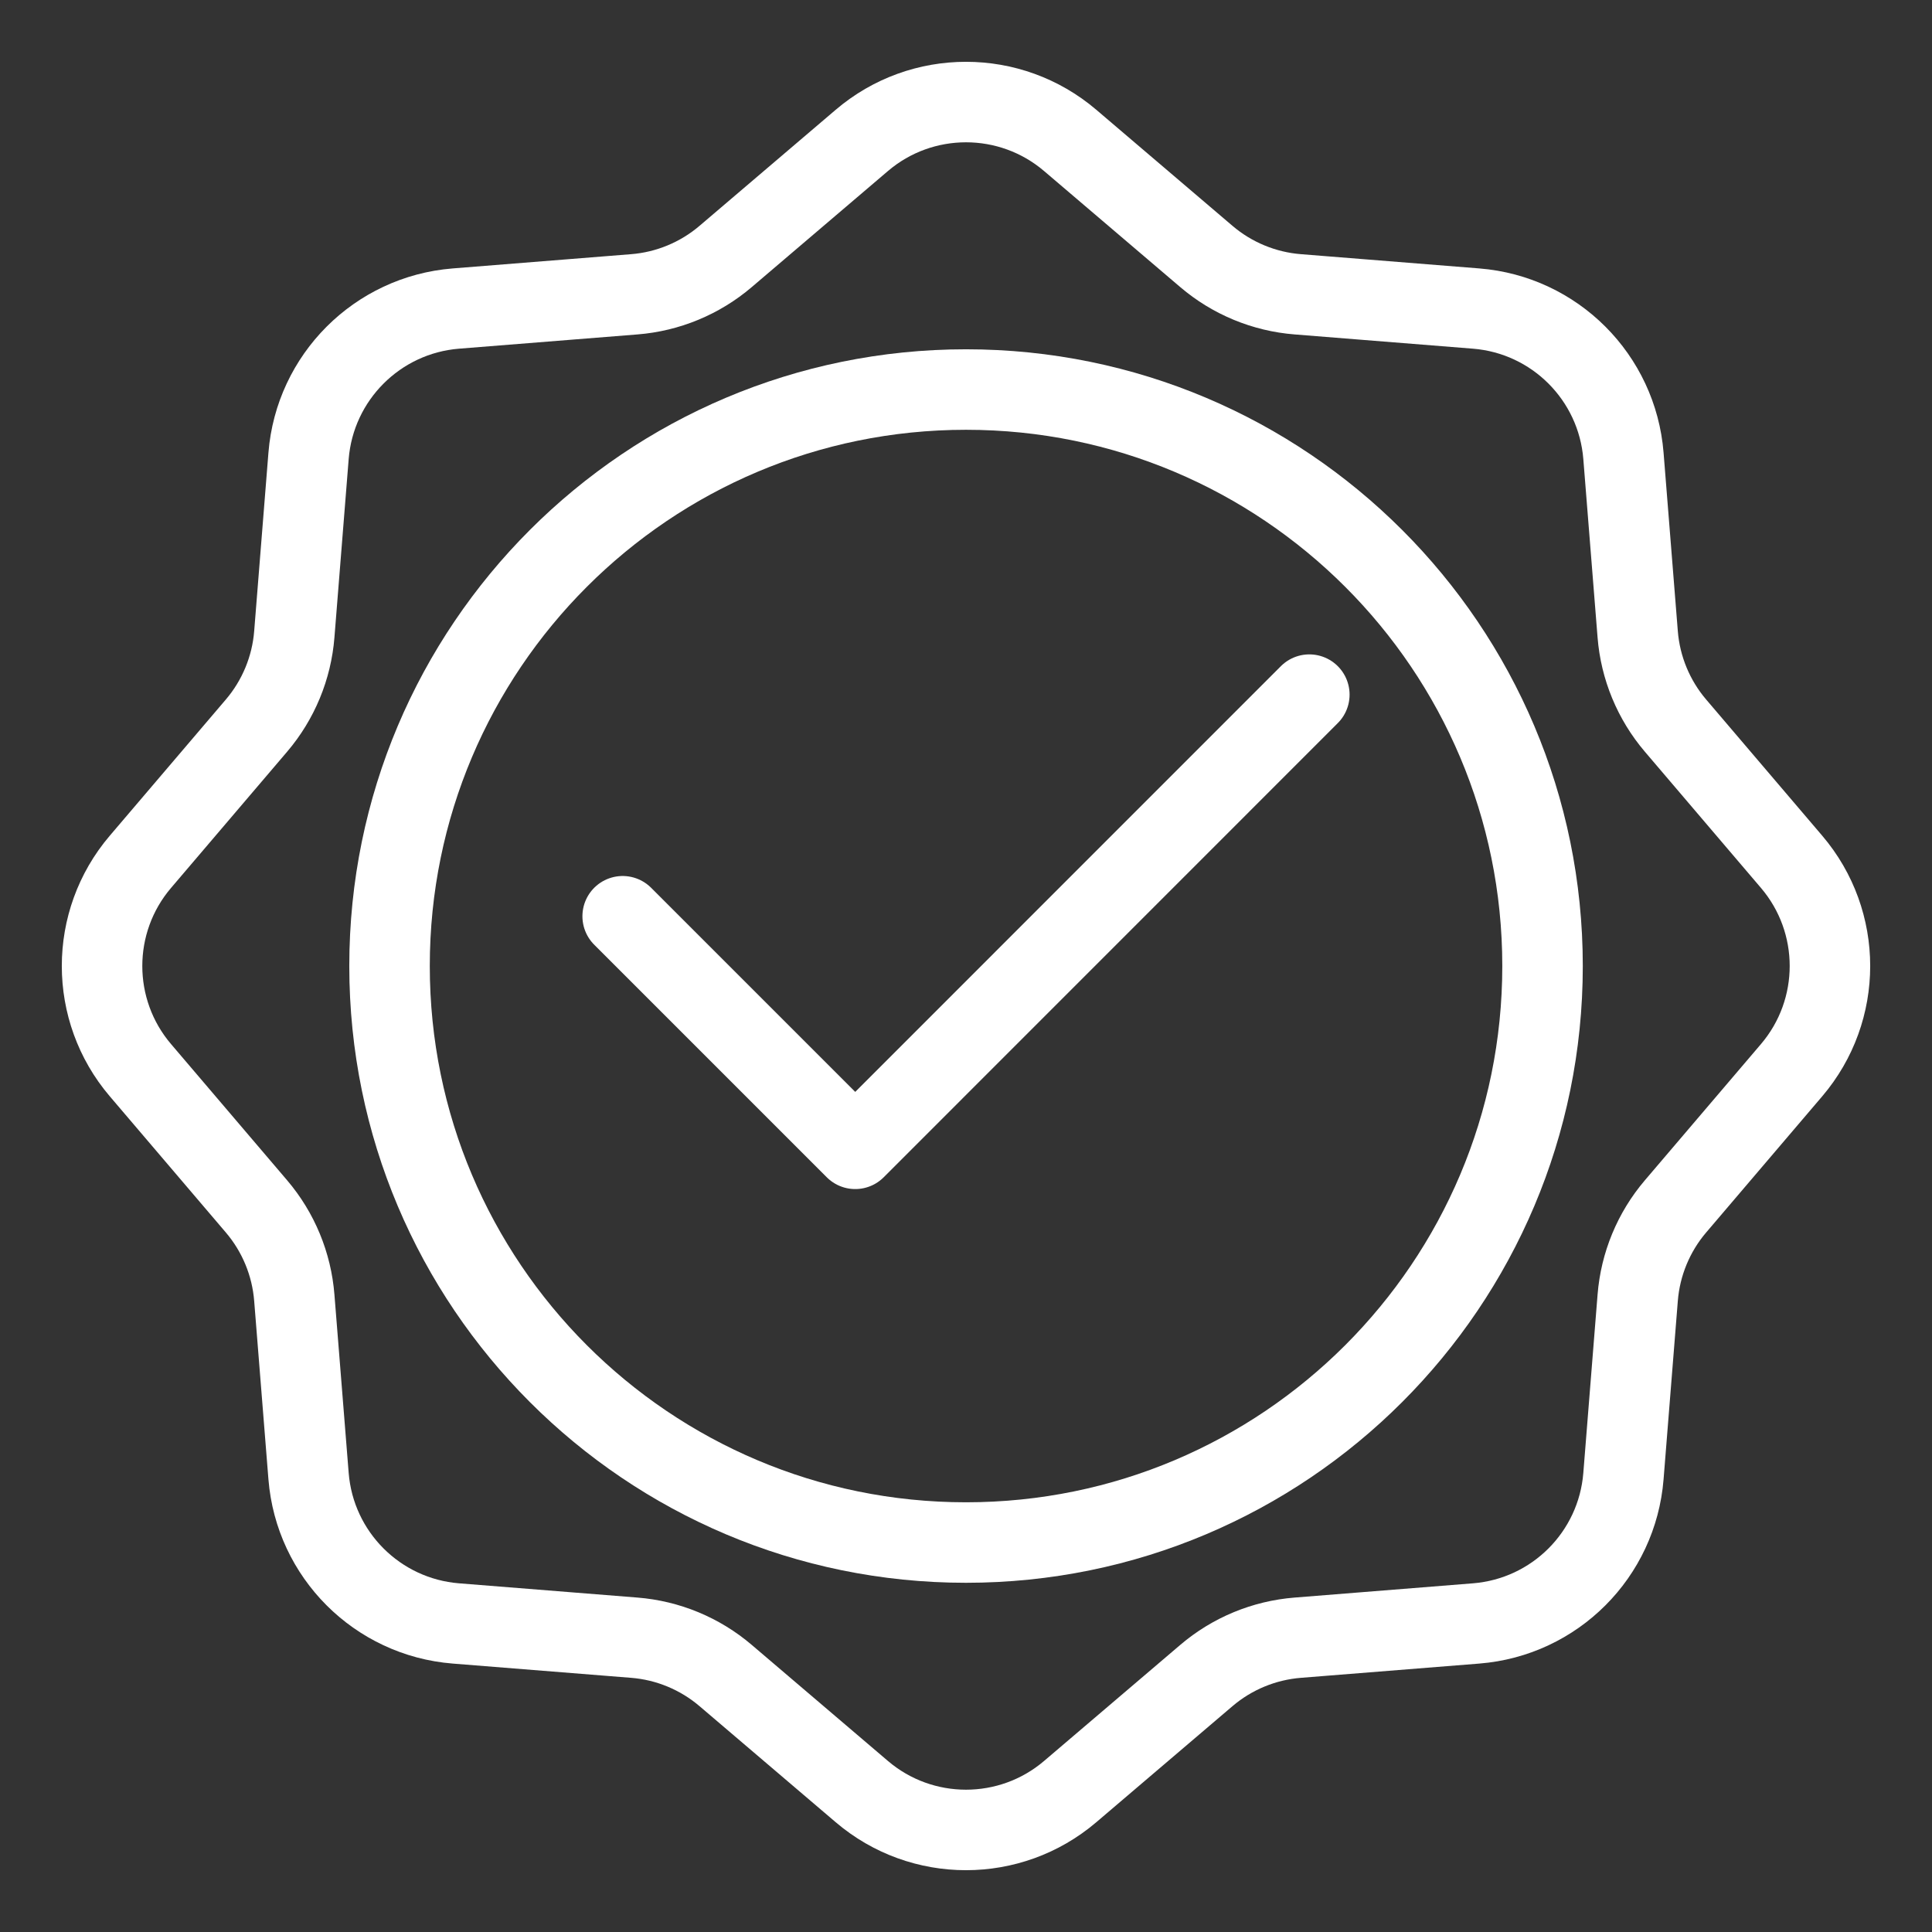 <svg width="24" height="24" viewBox="0 0 24 24" fill="none" xmlns="http://www.w3.org/2000/svg">
<rect x="0" y="0" width="24" height="24" fill="#333333" stroke="none"/>
<g clip-path="url(#clip0_594_347)">
<path d="M12 19.162C15.955 19.162 19.162 15.955 19.162 12C19.162 8.045 15.955 4.839 12 4.839C8.045 4.839 4.839 8.045 4.839 12C4.839 15.955 8.045 19.162 12 19.162Z" stroke="white" stroke-linecap="round" stroke-linejoin="round"/>
<path d="M9.014 3.186L10.706 1.744C11.451 1.109 12.549 1.109 13.294 1.744L14.986 3.186C15.305 3.458 15.703 3.623 16.122 3.656L18.337 3.833C19.314 3.911 20.089 4.687 20.167 5.663L20.344 7.879C20.377 8.297 20.542 8.695 20.814 9.014L22.256 10.706C22.891 11.451 22.891 12.549 22.256 13.294L20.814 14.986C20.542 15.305 20.377 15.703 20.344 16.122L20.167 18.337C20.089 19.314 19.314 20.089 18.337 20.167L16.122 20.344C15.703 20.377 15.305 20.542 14.986 20.814L13.294 22.256C12.549 22.891 11.451 22.891 10.706 22.256L9.014 20.814C8.695 20.542 8.297 20.377 7.879 20.344L5.663 20.167C4.687 20.089 3.911 19.314 3.833 18.337L3.656 16.122C3.623 15.703 3.458 15.305 3.186 14.986L1.744 13.294C1.109 12.549 1.109 11.451 1.744 10.706L3.186 9.014C3.458 8.695 3.623 8.297 3.656 7.879L3.833 5.663C3.911 4.687 4.687 3.911 5.663 3.833L7.879 3.656C8.297 3.623 8.695 3.458 9.014 3.186Z" stroke="white" stroke-linecap="round" stroke-linejoin="round"/>
<path d="M7.735 11.382L10.624 14.271L16.265 8.629" stroke="white" stroke-linecap="round" stroke-linejoin="round"/>
</g>
<defs>
<clipPath id="clip0_594_347">
<rect width="24" height="24" fill="white"/>
</clipPath>
</defs>
</svg>
